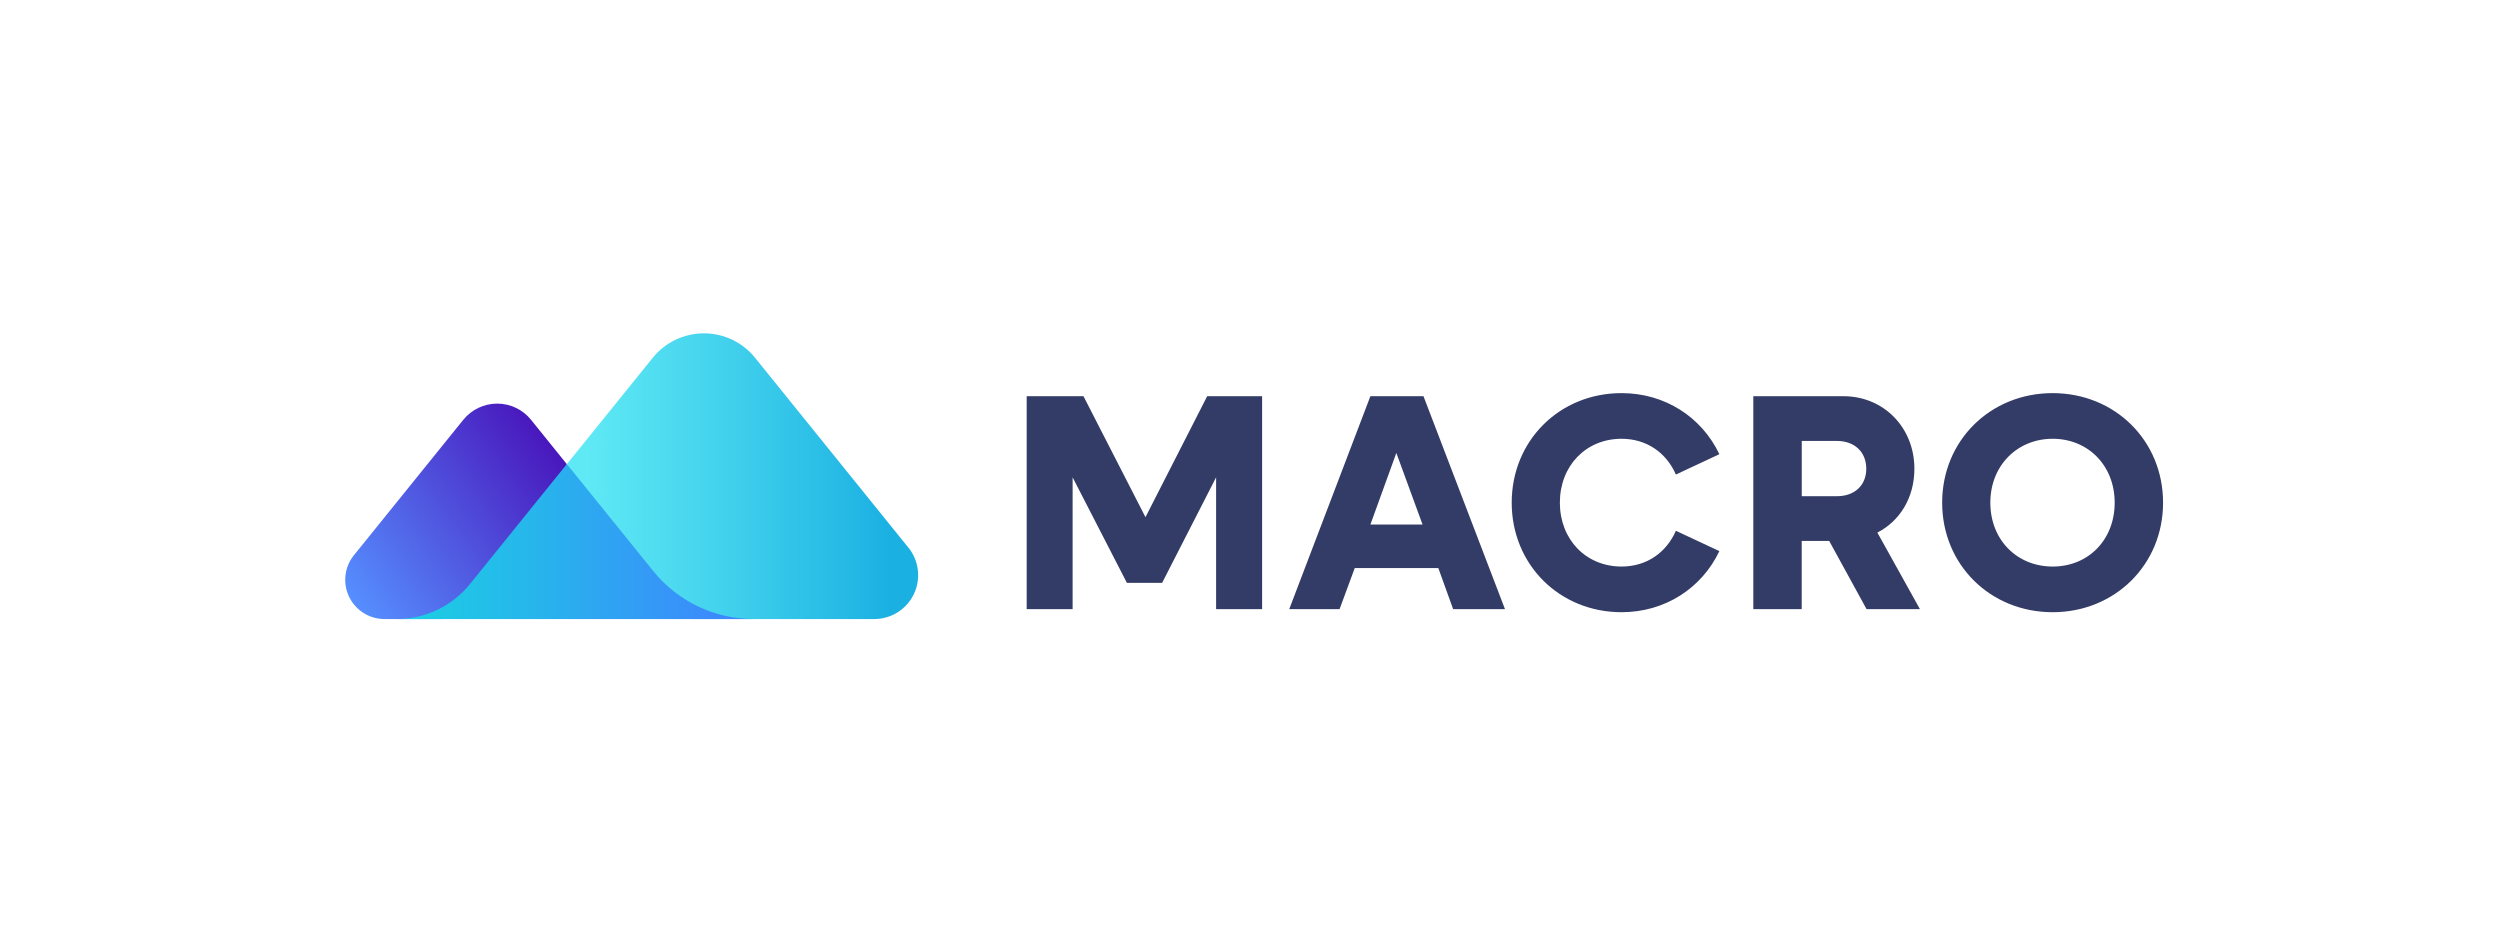 <?xml version="1.0" encoding="utf-8"?><svg width="210" height="80" viewBox="0 0 210 80" fill="none" xmlns="http://www.w3.org/2000/svg">
<path d="M86.241 51.166V33.281H91.012L96.22 43.442L101.404 33.281H106.017V51.166H102.153V40.097L97.617 48.962H94.66L90.1 40.097V51.166H86.236H86.241ZM108.297 51.166L115.113 33.281H119.572L126.417 51.166H122.063L120.82 47.719H113.798L112.525 51.166H108.302H108.297ZM115.113 44.062H119.495L117.292 38.047L115.113 44.062ZM126.983 42.223C126.983 37.015 131.001 33.022 136.209 33.022C139.862 33.022 142.948 35.042 144.426 38.153L140.774 39.861C139.972 38.023 138.311 36.857 136.214 36.857C133.209 36.857 131.029 39.137 131.029 42.223C131.029 45.309 133.209 47.59 136.214 47.59C138.311 47.59 139.972 46.423 140.774 44.585L144.426 46.294C142.948 49.404 139.866 51.425 136.209 51.425C131.001 51.425 126.983 47.431 126.983 42.223ZM147.278 51.166V33.281H154.847C158.241 33.281 160.809 35.925 160.809 39.372C160.809 41.834 159.566 43.778 157.698 44.738L161.274 51.166H156.791L153.652 45.439H151.343V51.166H147.273H147.278ZM151.348 41.681H154.305C155.783 41.681 156.767 40.773 156.767 39.372C156.767 37.97 155.783 37.039 154.305 37.039H151.348V41.681ZM163.141 42.223C163.141 37.015 167.183 33.022 172.42 33.022C177.657 33.022 181.698 37.015 181.698 42.223C181.698 47.431 177.657 51.425 172.42 51.425C167.183 51.425 163.141 47.431 163.141 42.223ZM177.633 42.223C177.633 39.113 175.405 36.857 172.425 36.857C169.444 36.857 167.188 39.113 167.188 42.223C167.188 45.334 169.415 47.59 172.425 47.59C175.434 47.59 177.633 45.334 177.633 42.223Z" fill="#333C66"/>
<path d="M47.615 38.982L44.25 46.071L37.103 51.999H32.294C31.026 51.999 29.869 51.27 29.322 50.127C28.775 48.985 28.933 47.627 29.73 46.638L38.917 35.262C39.614 34.403 40.66 33.903 41.764 33.903C42.868 33.903 43.919 34.403 44.61 35.267L47.61 38.986L47.615 38.982Z" fill="url(#paint0_linear_137_19)"/>
<path d="M76.305 45.995C77.198 47.099 77.375 48.621 76.766 49.902C76.151 51.184 74.86 52 73.439 52H58.127L51.493 45.731L47.62 38.982L54.83 30.054C55.876 28.754 57.455 28 59.126 28C60.796 28 62.38 28.754 63.426 30.054L76.3 45.995H76.305Z" fill="url(#paint1_linear_137_19)"/>
<path d="M63.834 52H33.225H33.321C35.711 52 37.977 50.92 39.479 49.058L47.615 38.982L54.868 47.963C56.927 50.517 60.033 52 63.316 52H63.839H63.834Z" fill="url(#paint2_linear_137_19)"/>
<defs>
<linearGradient id="paint0_linear_137_19" x1="29.078" y1="50.026" x2="46.343" y2="37.513" gradientUnits="userSpaceOnUse">
<stop stop-color="#568FFF"/>
<stop offset="1" stop-color="#4918BD"/>
</linearGradient>
<linearGradient id="paint1_linear_137_19" x1="74.87" y1="40" x2="49.319" y2="40" gradientUnits="userSpaceOnUse">
<stop stop-color="#1AB0E2"/>
<stop offset="0.56" stop-color="#43D2ED"/>
<stop offset="1" stop-color="#5FE9F5"/>
</linearGradient>
<linearGradient id="paint2_linear_137_19" x1="33.225" y1="45.491" x2="63.834" y2="45.491" gradientUnits="userSpaceOnUse">
<stop stop-color="#1AD1E2"/>
<stop offset="0.38" stop-color="#27B5EC"/>
<stop offset="1" stop-color="#4080FF"/>
</linearGradient>
</defs>
</svg>
